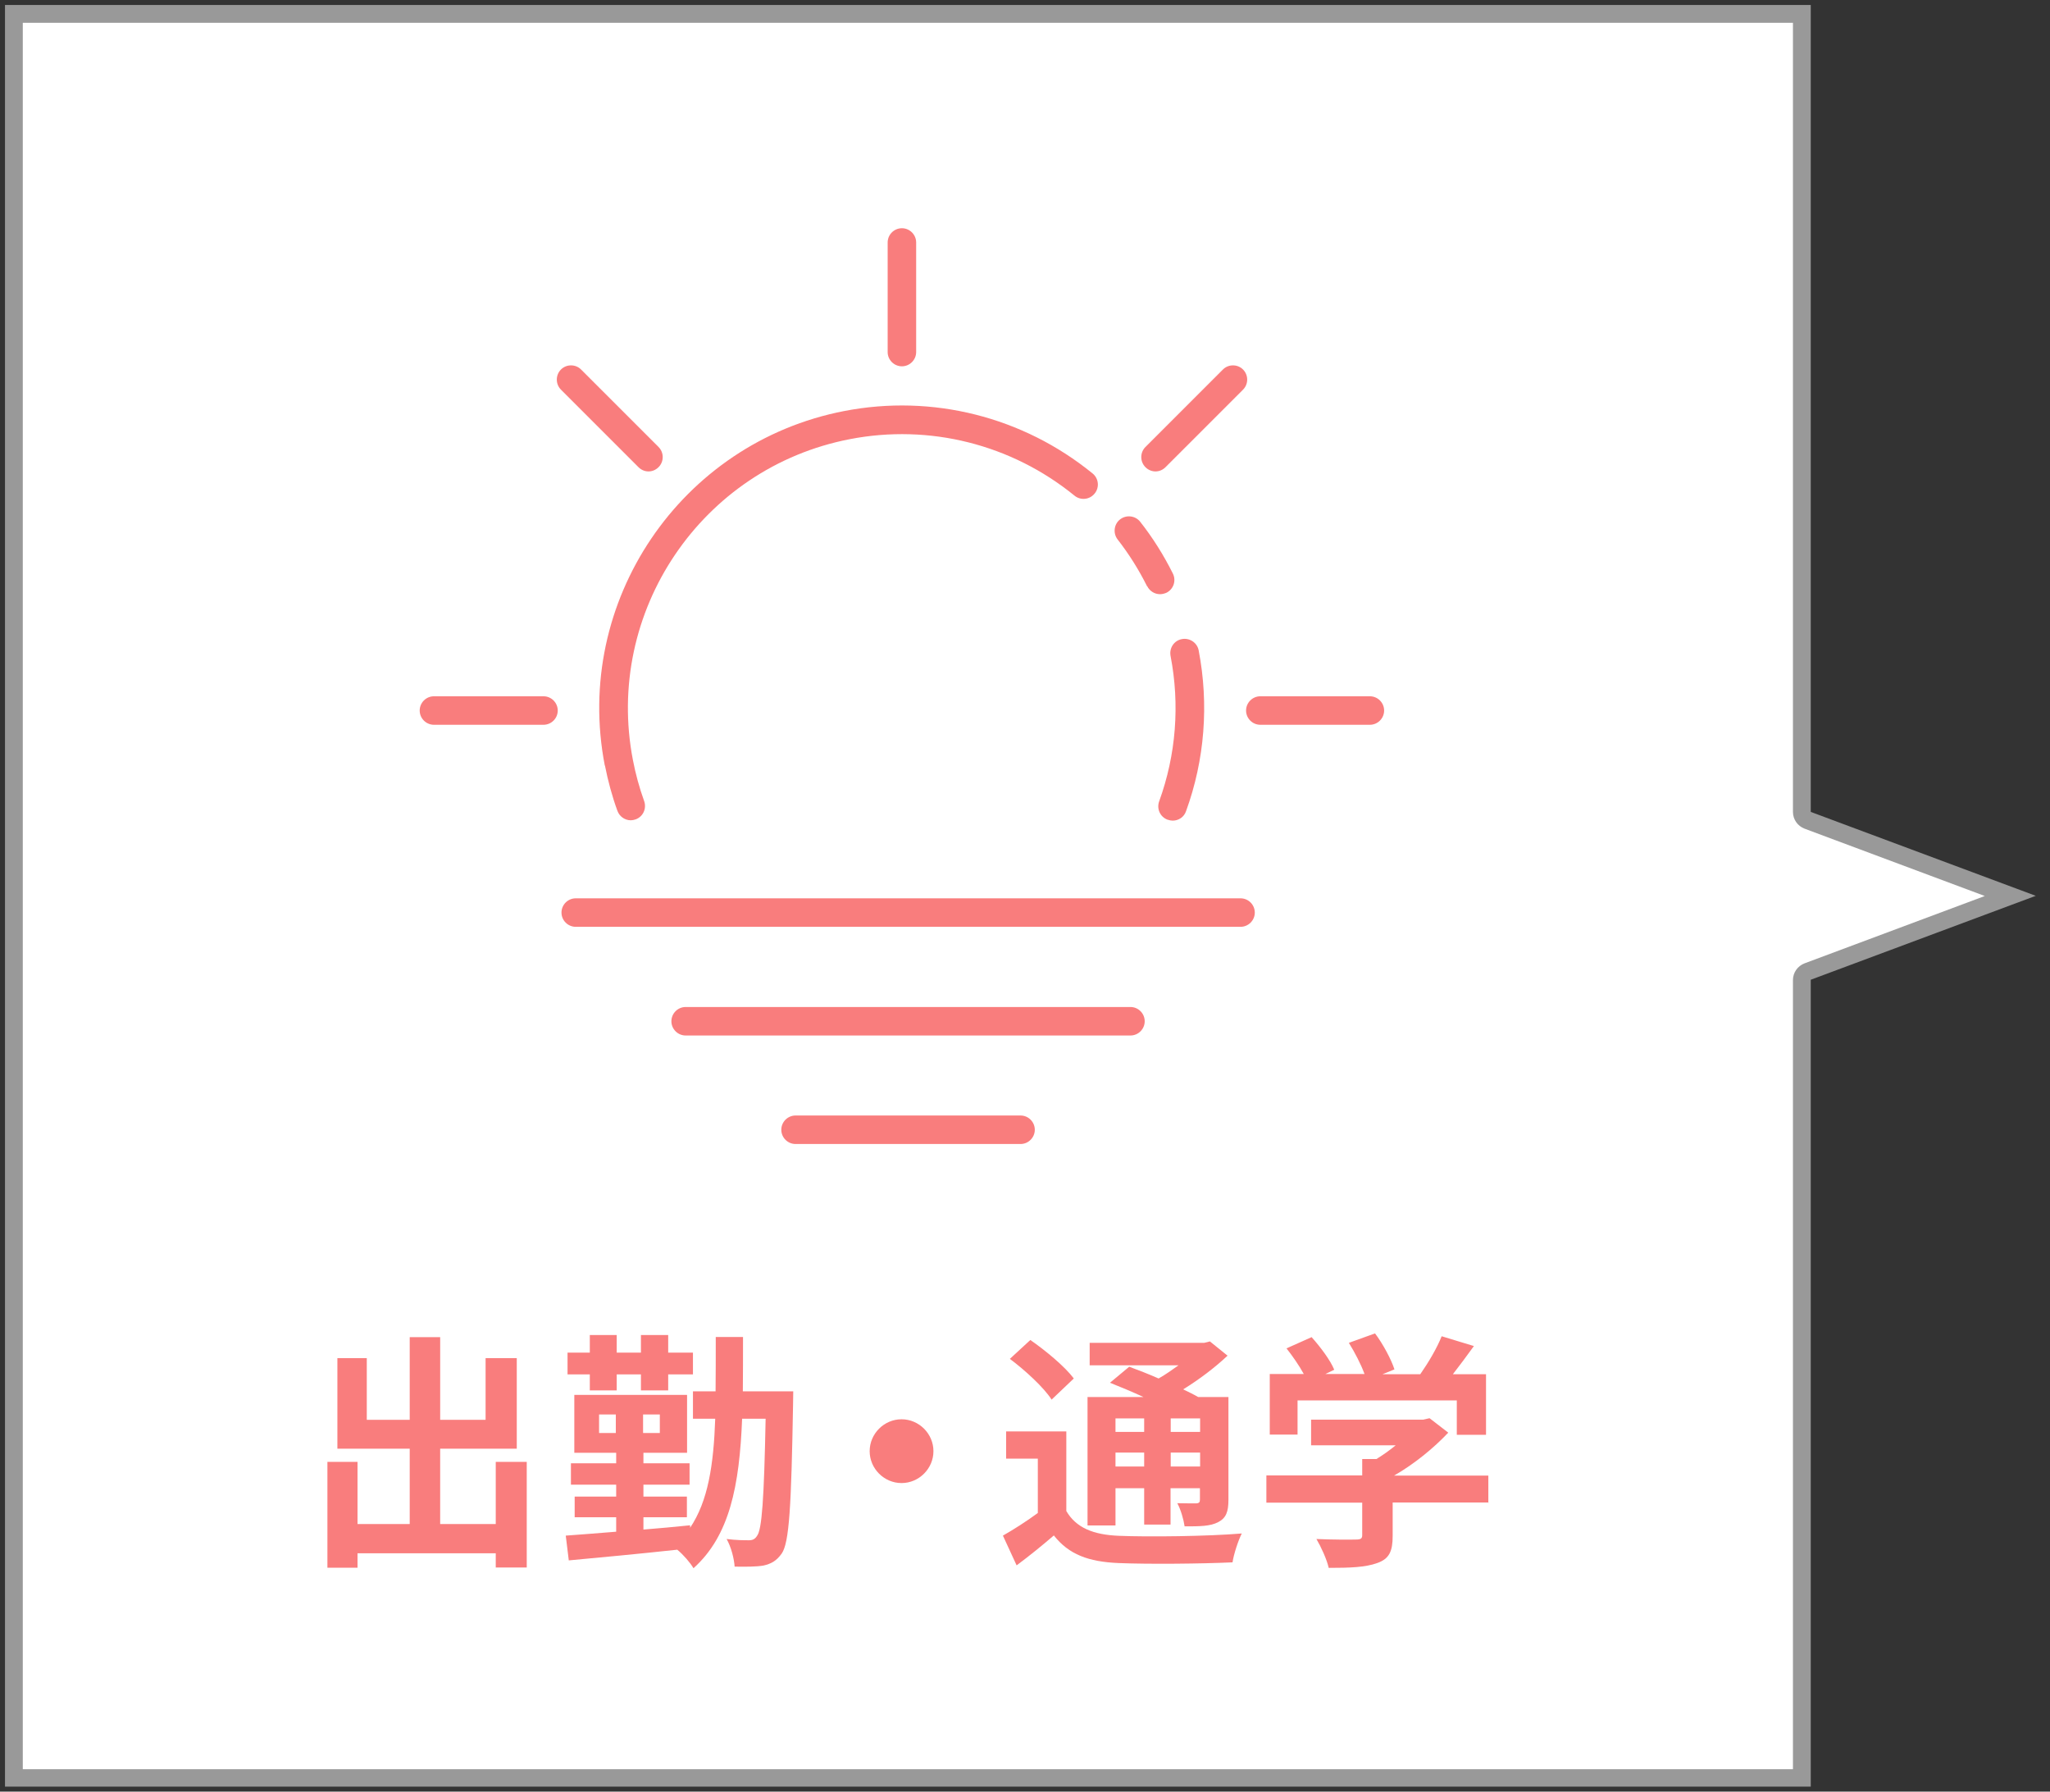 <?xml version="1.0" encoding="UTF-8"?>
<svg id="b" data-name="レイヤー 2" xmlns="http://www.w3.org/2000/svg" viewBox="0 0 115.08 100.56">
  <rect x="0" y="0" width="115.08" height="100.56" fill="#333333" stroke="none"/>
  <defs>
    <style>
      .d {
        fill: #fff;
      }

      .e {
        fill: #f97d7d;
      }

      .f {
        fill: #999;
      }
    </style>
  </defs>
  <g id="c" data-name="レイヤー 1">
    <g>
      <path class="d" d="m.78,99.78V.78h100.37v44.79c0,.21.13.4.33.47l11.38,4.25-11.38,4.25c-.2.07-.33.26-.33.47v44.79H.78Z"/>
      <path class="f" d="m100.65,1.28v44.29c0,.42.26.79.65.94l10.12,3.78-10.12,3.78c-.39.15-.65.52-.65.94v44.29H1.28V1.28h99.37m1-1H.28v100h101.37v-45.29l12.63-4.71-12.63-4.71V.28h0Z"/>
    </g>
    <g>
      <path class="e" d="m64.4,32.9c.14.28.42.45.72.45.12,0,.24-.03.36-.08.4-.2.56-.68.36-1.08-.51-1.02-1.12-2-1.83-2.9-.27-.35-.78-.41-1.13-.14-.35.27-.41.78-.14,1.13.64.82,1.19,1.7,1.65,2.62Z"/>
      <path class="e" d="m33.96,42.97c.17.86.4,1.72.7,2.54.12.33.43.53.75.53.09,0,.18-.02.27-.05.42-.15.63-.61.48-1.03-.27-.75-.48-1.52-.63-2.3-1.61-8.32,3.85-16.4,12.17-18.01,4.48-.87,9.08.29,12.62,3.17.34.28.85.23,1.13-.12.28-.34.23-.85-.12-1.13-3.91-3.18-8.99-4.46-13.94-3.5-9.19,1.78-15.22,10.7-13.44,19.89Z"/>
      <path class="e" d="m65.56,46.01c.09.03.18.05.27.05.33,0,.64-.2.75-.53,1.05-2.88,1.29-6,.71-9.02-.08-.44-.51-.72-.94-.64-.44.08-.72.5-.64.94.53,2.74.31,5.56-.64,8.17-.15.42.06.88.48,1.03Z"/>
      <path class="e" d="m50.63,20.56c.44,0,.8-.36.8-.8v-6.15c0-.44-.36-.8-.8-.8s-.8.36-.8.8v6.15c0,.44.36.8.8.8Z"/>
      <path class="e" d="m76.9,39.08h-6.15c-.44,0-.8.36-.8.8s.36.8.8.8h6.15c.44,0,.8-.36.8-.8s-.36-.8-.8-.8Z"/>
      <path class="e" d="m30.51,39.08h-6.15c-.44,0-.8.36-.8.8s.36.8.8.8h6.15c.44,0,.8-.36.8-.8s-.36-.8-.8-.8Z"/>
      <path class="e" d="m36.4,26.46c.21,0,.41-.08.57-.24.31-.31.31-.82,0-1.13l-4.35-4.35c-.31-.31-.82-.31-1.13,0-.31.31-.31.82,0,1.13l4.35,4.35c.16.16.36.24.57.24Z"/>
      <path class="e" d="m64.86,26.46c.21,0,.41-.08.57-.24l4.35-4.35c.31-.31.31-.82,0-1.13-.31-.31-.82-.31-1.13,0l-4.35,4.35c-.31.31-.31.82,0,1.13.16.16.36.24.57.24Z"/>
      <path class="e" d="m69.64,50.42h-37.32c-.44,0-.8.36-.8.8s.36.8.8.8h37.32c.44,0,.8-.36.8-.8s-.36-.8-.8-.8Z"/>
      <path class="e" d="m63.46,56.52h-24.97c-.44,0-.8.36-.8.8s.36.8.8.8h24.97c.44,0,.8-.36.8-.8s-.36-.8-.8-.8Z"/>
      <path class="e" d="m57.29,62.61h-12.63c-.44,0-.8.36-.8.8s.36.8.8.8h12.63c.44,0,.8-.36.8-.8s-.36-.8-.8-.8Z"/>
    </g>
    <g>
      <path class="e" d="m29.57,82.05v5.93h-1.74v-.8h-7.76v.81h-1.69v-5.94h1.69v3.49h2.93v-4.23h-4.06v-5.08h1.65v3.46h2.41v-4.64h1.71v4.64h2.55v-3.46h1.75v5.08h-4.3v4.23h3.12v-3.49h1.74Z"/>
      <path class="e" d="m44.53,78.09s-.01.53-.01.71c-.1,5.74-.21,7.79-.64,8.4-.31.43-.6.57-1.02.67-.41.07-.99.07-1.62.06-.03-.46-.2-1.11-.45-1.55.55.07.99.07,1.25.07.21,0,.34-.06.46-.25.27-.36.39-2.03.48-6.57h-1.32c-.15,3.77-.7,6.57-2.73,8.39-.18-.31-.57-.76-.91-1.04-2.21.24-4.47.45-6.09.6l-.17-1.39c.78-.06,1.77-.13,2.83-.22v-.81h-2.33v-1.16h2.33v-.67h-2.54v-1.2h2.54v-.59h-2.35v-3.25h6.33v3.25h-2.45v.59h2.59v1.2h-2.59v.67h2.44v1.16h-2.44v.69c.87-.07,1.75-.15,2.62-.24v.14c1.01-1.5,1.32-3.53,1.41-6.12h-1.25v-1.54h1.27c.01-.95.01-1.96.01-3.05h1.53c0,1.08,0,2.09-.01,3.05h2.84Zm-11.42-.95h-1.25v-1.22h1.25v-.99h1.51v.99h1.36v-.99h1.53v.99h1.39v1.22h-1.39v.9h-1.53v-.9h-1.36v.9h-1.51v-.9Zm1.46,3.29v-1.04h-.94v1.04h.94Zm2.47-1.04h-.94v1.04h.94v-1.04Z"/>
      <path class="e" d="m52.4,81.45c0,.98-.81,1.79-1.79,1.79s-1.79-.81-1.79-1.79.81-1.79,1.79-1.79,1.79.81,1.79,1.79Z"/>
      <path class="e" d="m59.86,84.81c.55.94,1.51,1.33,2.94,1.39,1.67.07,4.99.03,6.91-.13-.2.39-.45,1.16-.52,1.62-1.72.08-4.69.11-6.4.04-1.68-.07-2.79-.48-3.63-1.55-.64.55-1.3,1.09-2.09,1.68l-.77-1.67c.6-.34,1.32-.8,1.96-1.27v-3.05h-1.78v-1.53h3.38v4.47Zm-.83-6.26c-.43-.67-1.48-1.64-2.34-2.28l1.15-1.06c.85.59,1.93,1.48,2.44,2.16l-1.25,1.19Zm3.59,7.07h-1.57v-7.21h3.14c-.63-.29-1.3-.57-1.88-.8l1.08-.9c.49.18,1.08.41,1.65.66.39-.22.77-.49,1.12-.74h-4.99v-1.26h6.43l.32-.08.99.8c-.7.66-1.58,1.33-2.49,1.89.31.15.6.29.84.43h1.7v5.77c0,.67-.13,1.02-.57,1.25-.45.24-1.05.24-1.89.24-.06-.41-.22-.95-.41-1.3.43.01.92.01,1.06.01.17-.01.21-.07.21-.21v-.64h-1.65v2.04h-1.48v-2.04h-1.61v2.1Zm0-6.01v.76h1.61v-.76h-1.61Zm1.61,2.7v-.78h-1.61v.78h1.61Zm3.14-2.7h-1.65v.76h1.65v-.76Zm0,2.7v-.78h-1.65v.78h1.65Z"/>
      <path class="e" d="m83.57,84.33h-5.39v1.86c0,.87-.18,1.3-.87,1.54-.66.24-1.53.27-2.72.27-.11-.48-.43-1.18-.69-1.62.9.04,1.93.04,2.21.03.29,0,.36-.06.36-.25v-1.82h-5.38v-1.53h5.38v-.92h.8c.36-.22.74-.49,1.08-.77h-4.75v-1.44h6.29l.36-.08,1.05.81c-.8.85-1.89,1.75-3.04,2.41h5.29v1.53Zm-10.72-3.81h-1.57v-3.4h1.91c-.25-.46-.63-1.01-.97-1.44l1.41-.63c.49.55,1.05,1.29,1.27,1.83l-.5.24h2.2c-.2-.55-.55-1.22-.88-1.75l1.47-.53c.45.6.91,1.46,1.09,2.02l-.67.27h2.12c.46-.66.94-1.47,1.2-2.13l1.81.55c-.38.53-.8,1.09-1.18,1.58h1.86v3.4h-1.64v-1.93h-8.94v1.93Z"/>
    </g>
  </g>
</svg>
